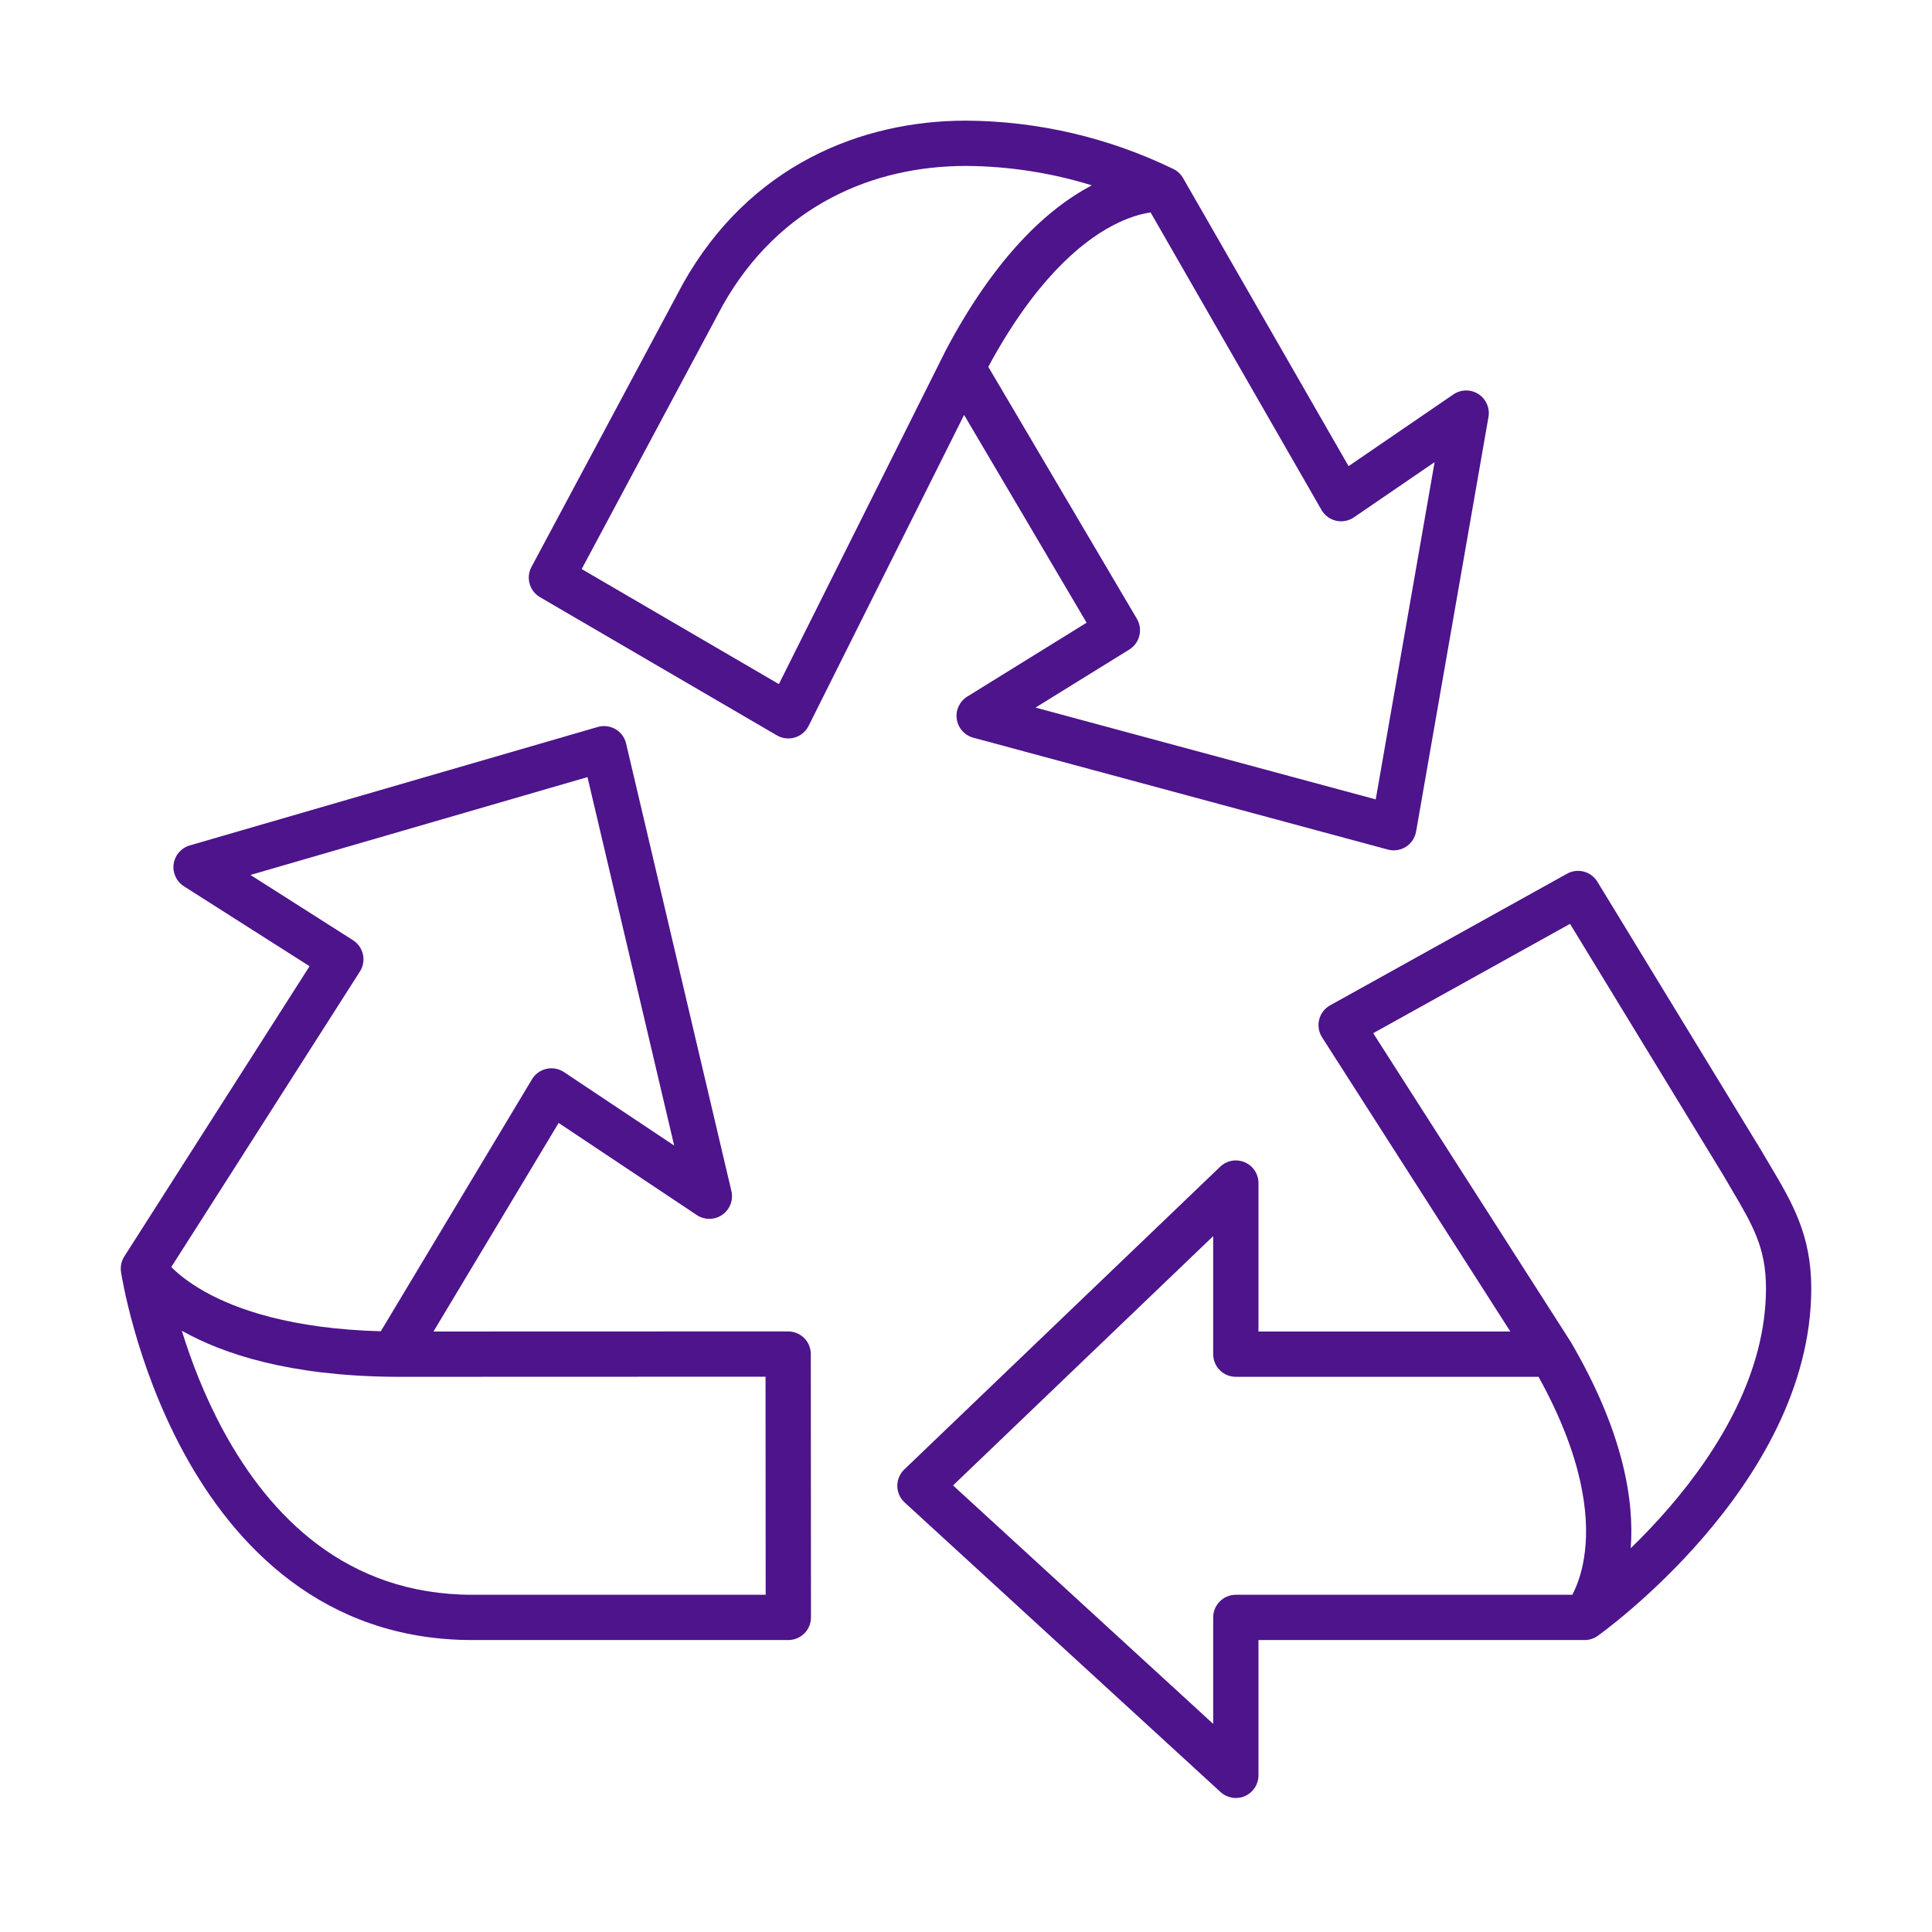 <svg width="128" height="128" viewBox="0 0 128 128" fill="none" xmlns="http://www.w3.org/2000/svg">
<path fill-rule="evenodd" clip-rule="evenodd" d="M64.001 7.993C57.024 7.993 49.647 10.975 45.254 18.785C45.249 18.795 45.243 18.804 45.239 18.813L35.211 37.561C34.83 38.273 35.08 39.158 35.777 39.565L51.473 48.721C51.831 48.929 52.26 48.981 52.657 48.862C53.055 48.744 53.385 48.467 53.571 48.096L63.874 27.49L71.991 41.255L64.084 46.15C63.575 46.465 63.302 47.051 63.389 47.643C63.476 48.234 63.905 48.718 64.482 48.874L91.95 56.286C92.357 56.396 92.792 56.329 93.147 56.103C93.502 55.876 93.746 55.511 93.819 55.096L98.615 27.628C98.719 27.033 98.456 26.435 97.949 26.108C97.442 25.782 96.788 25.791 96.29 26.132L89.346 30.883L78.398 11.827C78.253 11.561 78.027 11.337 77.737 11.196C73.458 9.116 68.768 8.022 64.01 7.993H64.001ZM76.231 14.076C76.212 14.079 76.193 14.082 76.174 14.085C75.612 14.17 74.746 14.393 73.672 14.965C71.565 16.086 68.552 18.607 65.477 24.303L75.321 40.996C75.736 41.698 75.512 42.604 74.819 43.033L68.606 46.879L91.146 52.962L95.047 30.617L89.7 34.276C89.355 34.512 88.927 34.593 88.519 34.5C88.111 34.407 87.761 34.148 87.552 33.785L76.231 14.076ZM38.538 37.702L47.876 20.243C51.643 13.558 57.899 10.994 63.997 10.993C66.832 11.011 69.641 11.446 72.335 12.279L72.262 12.317C69.48 13.798 66.017 16.881 62.676 23.178C62.67 23.189 62.665 23.199 62.66 23.21L51.603 45.323L38.538 37.702Z" fill="#4D148C"/>
<path fill-rule="evenodd" clip-rule="evenodd" d="M41.481 49.261C41.387 48.86 41.133 48.516 40.778 48.309C40.422 48.102 39.998 48.049 39.603 48.164L12.571 56.012C12.005 56.176 11.588 56.657 11.504 57.24C11.421 57.823 11.687 58.401 12.184 58.718L20.509 64.015L8.237 83.241C8.065 83.511 7.99 83.815 8.002 84.112C8.005 84.165 8.01 84.219 8.018 84.273L8.018 84.275L8.018 84.277L8.019 84.282L8.022 84.299L8.031 84.358C8.04 84.408 8.052 84.48 8.068 84.571C8.1 84.754 8.149 85.016 8.218 85.347C8.355 86.009 8.571 86.947 8.889 88.069C9.522 90.307 10.568 93.308 12.218 96.324C15.514 102.346 21.373 108.658 31.301 108.658H52.229C52.627 108.658 53.009 108.499 53.29 108.218C53.572 107.936 53.729 107.555 53.729 107.157L53.718 89.709C53.717 88.88 53.046 88.21 52.217 88.21L28.718 88.217L37.01 74.397L46.165 80.5C46.678 80.842 47.347 80.836 47.853 80.484C48.359 80.133 48.598 79.508 48.457 78.909L41.481 49.261ZM26.004 91.215C26.038 91.217 26.072 91.217 26.105 91.216C26.238 91.217 26.371 91.218 26.505 91.218L50.719 91.21L50.728 105.658H31.301C22.918 105.658 17.877 100.415 14.85 94.883C13.549 92.506 12.649 90.117 12.045 88.162L12.098 88.192C14.822 89.719 19.188 91.148 26.004 91.215ZM25.229 88.2L35.247 71.504C35.458 71.153 35.804 70.903 36.204 70.813C36.604 70.723 37.024 70.801 37.365 71.028L44.666 75.896L38.923 51.485L16.593 57.968L23.387 62.291C23.722 62.505 23.96 62.843 24.046 63.232C24.132 63.621 24.06 64.028 23.846 64.363L11.347 83.944C11.772 84.371 12.477 84.965 13.565 85.575C15.681 86.762 19.304 88.039 25.229 88.2Z" fill="#4D148C"/>
<path fill-rule="evenodd" clip-rule="evenodd" d="M82.466 77.002C83.019 77.238 83.377 77.781 83.377 78.382V88.218H100.065L87.59 68.725C87.367 68.376 87.297 67.951 87.399 67.549C87.5 67.148 87.763 66.806 88.125 66.605L103.821 57.885C104.524 57.494 105.411 57.728 105.83 58.415L116.73 76.291C116.733 76.296 116.736 76.302 116.739 76.307C116.741 76.31 116.743 76.314 116.745 76.317C116.921 76.619 117.096 76.913 117.268 77.203C118.725 79.655 120.001 81.804 120.001 85.356C120.001 91.997 116.343 97.791 112.88 101.813C111.13 103.845 109.384 105.478 108.075 106.604C107.42 107.167 106.872 107.606 106.484 107.906C106.29 108.056 106.136 108.172 106.029 108.251C105.98 108.288 105.941 108.316 105.912 108.337C105.657 108.538 105.335 108.658 104.985 108.658H83.377V117.622C83.377 118.216 83.026 118.755 82.481 118.995C81.937 119.234 81.302 119.129 80.864 118.727L59.936 99.543C59.63 99.263 59.454 98.869 59.449 98.454C59.445 98.04 59.612 97.641 59.911 97.355L80.839 77.299C81.273 76.883 81.913 76.766 82.466 77.002ZM104.169 105.658C104.202 105.596 104.236 105.53 104.27 105.457C104.542 104.894 104.869 103.994 105.011 102.74C105.279 100.36 104.891 96.563 101.933 91.218H81.877C81.049 91.218 80.377 90.546 80.377 89.718V81.897L63.142 98.413L80.377 114.212V107.158C80.377 106.329 81.049 105.658 81.877 105.658H104.169ZM110.607 99.855C109.731 100.872 108.854 101.784 108.039 102.574C108.285 99.352 107.524 94.835 104.101 88.961C104.091 88.943 104.08 88.925 104.069 88.907L90.977 68.452L104.018 61.207L114.161 77.84C114.339 78.146 114.51 78.436 114.674 78.714L114.675 78.716C116.136 81.192 117.001 82.659 117.001 85.356C117.001 90.923 113.901 96.029 110.607 99.855Z" fill="#4D148C"/>
</svg>
